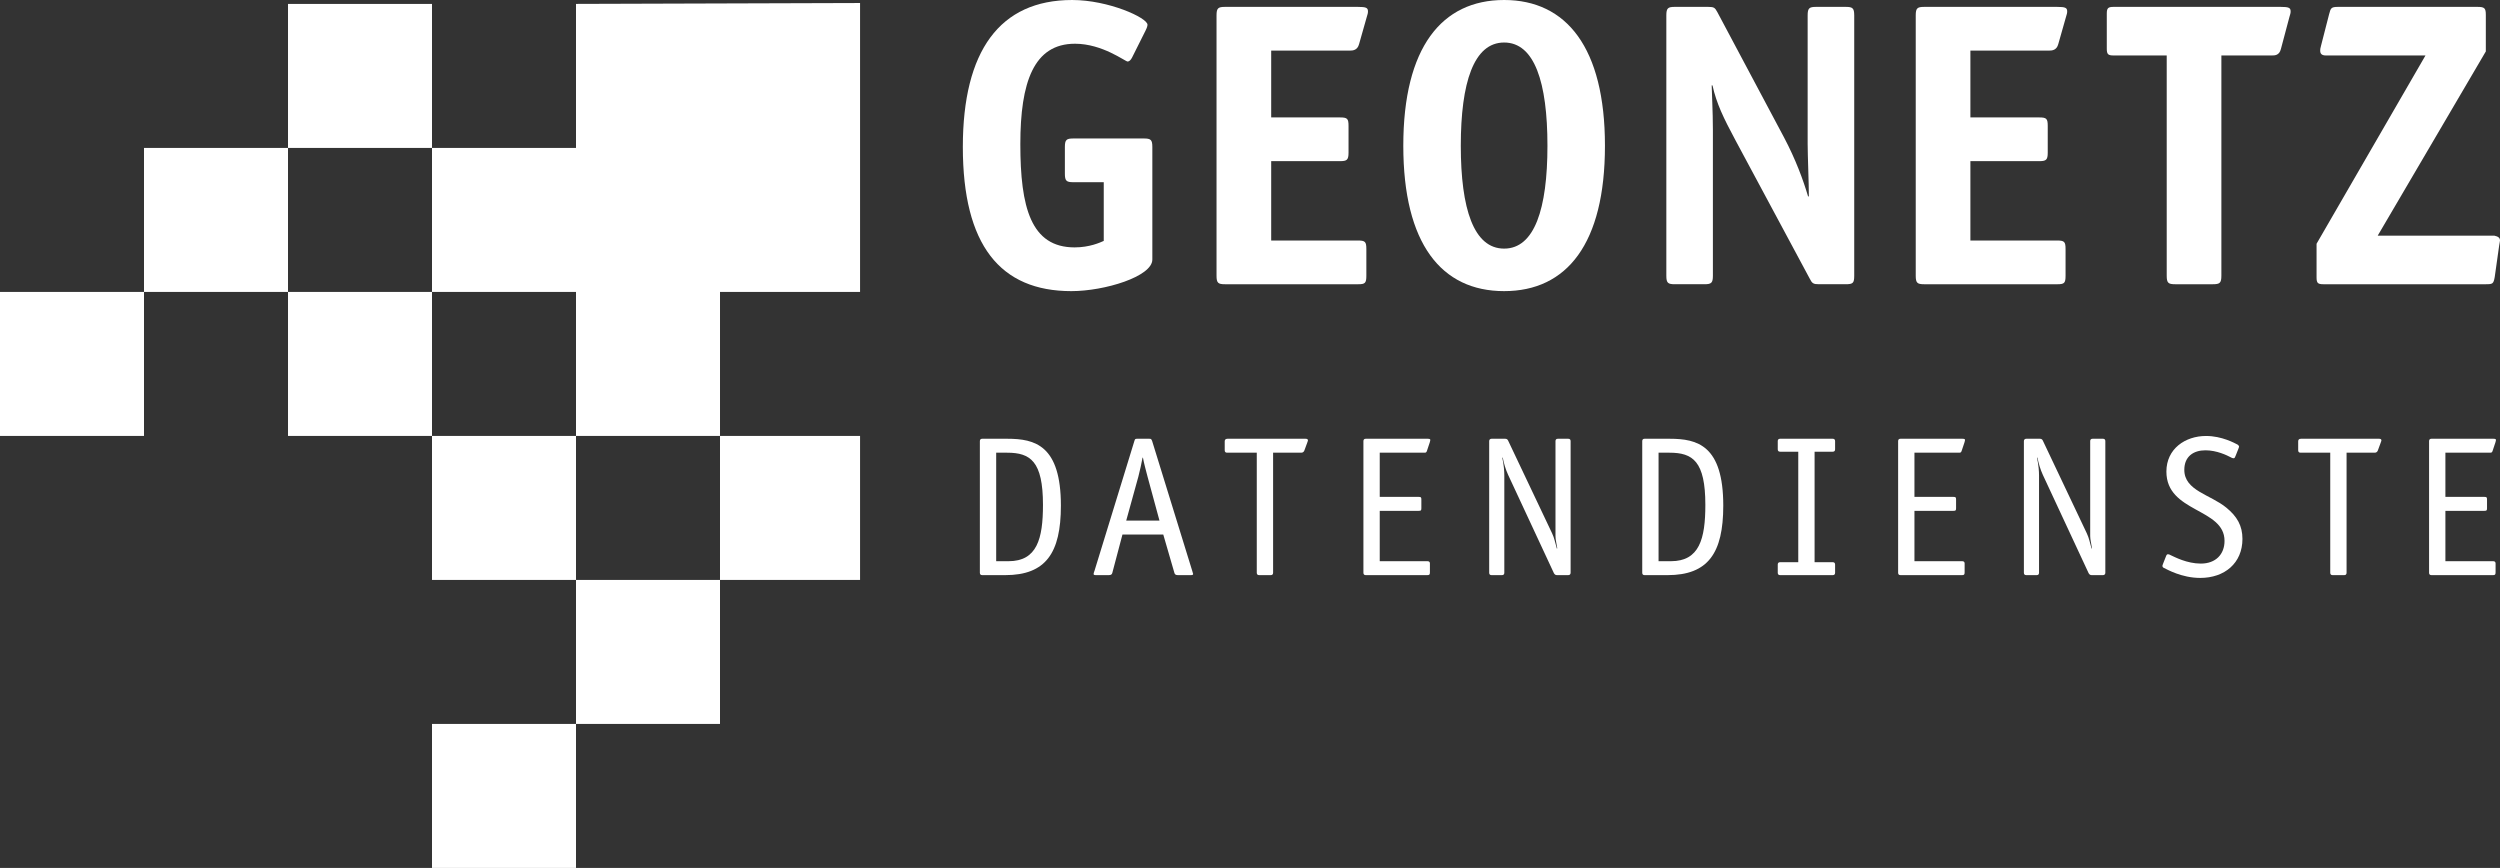<?xml version="1.0" encoding="UTF-8"?> <!-- Generator: Adobe Illustrator 16.0.3, SVG Export Plug-In . SVG Version: 6.00 Build 0) --> <svg xmlns="http://www.w3.org/2000/svg" xmlns:xlink="http://www.w3.org/1999/xlink" id="Ebene_1" x="0px" y="0px" width="576.098px" height="200px" viewBox="0 0 576.098 200" xml:space="preserve"><rect x="0" y="0" width="576.098" height="200" fill="#333333" stroke="none"/> <g> <path fill="#ffffff" d="M66.367,67.267H99.55V34.084H66.367V67.267L66.367,67.267z M132.733,100.45V67.267H99.55v33.184H132.733 L132.733,100.45z M165.916,133.634v33.183h-33.183V200H99.55v-33.184h33.183v-33.183H99.55V100.45H66.367V67.267H33.183v33.184H0 V67.267h33.183V34.084h33.184V0.9H99.55v33.184h33.183V0.9l65.458-0.205v66.571h-32.274v33.184h32.274v33.184H165.916 L165.916,133.634z M132.733,133.634h33.183V100.45h-33.183V133.634L132.733,133.634z"></path> <path fill="#ffffff" d="M265.544,33.87c0-1.68-0.374-1.959-1.959-1.959h-16.237c-1.586,0-1.959,0.28-1.959,1.959v6.158 c0,1.68,0.373,1.959,1.959,1.959h6.999v13.529c-0.84,0.373-3.267,1.493-6.719,1.493c-10.077,0-12.503-9.237-12.503-23.792 c0-14.276,3.079-23.14,12.597-23.14c6.346,0,11.571,4.105,12.13,4.105c0.374,0,0.747-0.374,1.026-0.933l3.08-6.158 c0.373-0.747,0.466-1.12,0.466-1.4c0-1.586-8.958-5.691-17.355-5.691c-16.703,0-25.194,11.756-25.194,33.87 c0,22.58,8.584,33.217,25.007,33.217c7.651,0,18.662-3.359,18.662-7.278V33.87L265.544,33.87z"></path> <path fill="#ffffff" d="M314.862,57.382c0-1.679-0.282-1.959-1.96-1.959h-19.97V37.135h15.864c1.586,0,1.959-0.28,1.959-1.959 v-6.158c0-1.679-0.281-1.959-1.959-1.959h-15.864V11.663h18.104c0.745,0,1.772-0.093,2.146-1.493l1.772-6.251 c0.188-0.653,0.279-0.84,0.279-1.306c0-0.84-0.465-1.026-2.331-1.026h-30.607c-1.585,0-1.959,0.28-1.959,1.959v59.995 c0,1.68,0.374,1.959,1.959,1.959h30.699c1.586,0,1.868-0.28,1.868-1.959V57.382L314.862,57.382z"></path> <path fill-rule="evenodd" clip-rule="evenodd" fill="#ffffff" d="M369.844,33.589C369.844,11.01,360.979,0,346.61,0 c-14.371,0-23.235,10.917-23.235,33.589c0,22.581,8.772,33.497,23.235,33.497S369.844,56.17,369.844,33.589L369.844,33.589z M346.61,57.289c-6.999,0-9.985-9.144-9.985-23.7c0-14.555,2.986-23.792,9.985-23.792c6.997,0,9.983,9.144,9.983,23.792 C356.594,48.145,353.607,57.289,346.61,57.289L346.61,57.289z"></path> <path fill="#ffffff" d="M427.285,3.545c0-1.679-0.374-1.959-1.96-1.959h-6.812c-1.586,0-1.96,0.28-1.96,1.959v29.578 c0,2.613,0.28,9.144,0.28,12.13h-0.186c-1.121-3.826-2.894-8.584-5.507-13.53L395.746,2.799c-0.56-1.027-0.748-1.213-2.146-1.213 h-7.651c-1.587,0-1.96,0.28-1.96,1.959v59.995c0,1.68,0.373,1.959,1.96,1.959h6.811c1.587,0,1.96-0.28,1.96-1.959v-33.59 c0-4.292-0.279-9.05-0.279-10.263h0.186c0.935,4.199,2.521,7.464,5.32,12.689l17.076,31.817c0.56,1.12,0.839,1.306,2.144,1.306 h6.16c1.68,0,1.96-0.28,1.96-1.959V3.545L427.285,3.545z"></path> <path fill="#ffffff" d="M475.986,57.382c0-1.679-0.28-1.959-1.96-1.959h-19.97V37.135h15.863c1.587,0,1.96-0.28,1.96-1.959v-6.158 c0-1.679-0.279-1.959-1.96-1.959h-15.863V11.663h18.104c0.747,0,1.773-0.093,2.146-1.493l1.774-6.251 c0.186-0.653,0.279-0.84,0.279-1.306c0-0.84-0.467-1.026-2.333-1.026H443.42c-1.586,0-1.96,0.28-1.96,1.959v59.995 c0,1.68,0.374,1.959,1.96,1.959h30.7c1.586,0,1.866-0.28,1.866-1.959V57.382L475.986,57.382z"></path> <path fill="#ffffff" d="M511.893,12.783h11.572c0.745,0,1.771,0,2.146-1.493l1.96-7.371c0.186-0.653,0.279-0.84,0.279-1.306 c0-0.84-0.467-1.026-2.333-1.026h-38.444c-1.307,0-1.586,0.28-1.586,1.586v8.024c0,1.306,0.279,1.586,1.586,1.586h12.224v50.758 c0,1.68,0.374,1.959,1.96,1.959h8.677c1.587,0,1.96-0.28,1.96-1.959V12.783L511.893,12.783z"></path> <path fill="#ffffff" d="M575.912,56.543c0.092-0.653,0.186-0.933,0.186-1.12c0-0.652-0.466-0.933-1.307-1.119h-26.874 l24.914-42.454V3.452c0-1.586-0.28-1.866-1.958-1.866h-32.101c-1.586,0-1.679,0.28-2.052,1.68l-1.866,7.278 c-0.188,0.746-0.188,0.746-0.188,1.119c0,0.653,0.279,1.12,1.307,1.12h22.954l-25.1,43.387v7.744c0,1.306,0.279,1.586,1.586,1.586 h37.417c1.586,0,1.774-0.093,2.054-1.679L575.912,56.543L575.912,56.543z"></path> <path fill-rule="evenodd" clip-rule="evenodd" fill="#ffffff" d="M229.561,129.323v-25.004h2.523c5.368,0,8.258,1.974,8.258,12.02 c0,7.846-1.376,12.984-7.938,12.984H229.561L229.561,129.323z M226.349,101.107c-0.367,0-0.55,0.184-0.55,0.55v30.326 c0,0.367,0.183,0.551,0.55,0.551h5.277c9.359,0,12.846-5.093,12.846-16.012c0-13.901-5.964-15.415-12.341-15.415H226.349 L226.349,101.107z"></path> <path fill-rule="evenodd" clip-rule="evenodd" fill="#ffffff" d="M267.189,119.963h-7.663l2.8-10.138 c0.32-1.24,0.779-3.259,0.963-4.36h0.091c0.229,1.285,0.688,2.937,1.055,4.36L267.189,119.963L267.189,119.963z M265.492,101.611 c-0.183-0.504-0.321-0.504-0.688-0.504h-2.708c-0.504,0-0.55,0.047-0.688,0.504l-9.176,29.867c-0.137,0.322-0.183,0.552-0.229,0.78 c0,0.229,0.184,0.275,0.643,0.275h2.844c0.551,0,0.735-0.184,0.826-0.504l2.341-8.855h9.405l2.569,8.855 c0.092,0.32,0.276,0.504,0.827,0.504h2.844c0.459,0,0.643-0.047,0.643-0.275c-0.046-0.229-0.138-0.458-0.23-0.78L265.492,101.611 L265.492,101.611z"></path> <path fill="#ffffff" d="M299.84,104.319c0.32,0,0.597-0.138,0.735-0.505l0.642-1.743c0.047-0.23,0.184-0.414,0.184-0.597 c0-0.275-0.23-0.367-0.552-0.367h-17.984c-0.504,0-0.642,0.275-0.642,0.597v2.063c0,0.367,0.183,0.552,0.551,0.552h6.836v27.664 c0,0.367,0.183,0.551,0.55,0.551h2.662c0.366,0,0.55-0.184,0.55-0.551v-27.664H299.84L299.84,104.319z"></path> <path fill="#ffffff" d="M329.509,129.827c0-0.32-0.184-0.504-0.55-0.504h-11.013v-11.607h8.994c0.505,0,0.597-0.092,0.597-0.597 v-2.019c0-0.505-0.092-0.597-0.597-0.597h-8.994v-10.185h10.186c0.415,0,0.552,0,0.688-0.413l0.644-1.927 c0.045-0.184,0.137-0.46,0.137-0.597c0-0.139-0.092-0.275-0.597-0.275h-14.269c-0.366,0-0.55,0.184-0.55,0.55v30.326 c0,0.367,0.184,0.551,0.55,0.551h14.132c0.505,0,0.642-0.092,0.642-0.644V129.827L329.509,129.827z"></path> <path fill="#ffffff" d="M361.932,101.657c0-0.366-0.184-0.55-0.55-0.55h-2.386c-0.368,0-0.55,0.184-0.55,0.55v21.886 c0,0.825,0.273,1.835,0.413,2.797l-0.093,0.092c-0.412-1.375-0.551-2.384-1.101-3.532l-10.141-21.38 c-0.139-0.275-0.32-0.412-0.688-0.412h-3.119c-0.368,0-0.55,0.229-0.55,0.55v30.326c0,0.367,0.182,0.551,0.55,0.551h2.386 c0.366,0,0.55-0.184,0.55-0.551v-22.389c0-1.01-0.092-2.34-0.458-4.083l0.093-0.092c0.229,1.285,0.687,2.799,1.237,3.99 l10.553,22.665c0.185,0.32,0.368,0.459,0.734,0.459h2.569c0.366,0,0.55-0.229,0.55-0.551V101.657L361.932,101.657z"></path> <path fill-rule="evenodd" clip-rule="evenodd" fill="#ffffff" d="M382.198,129.323v-25.004h2.523c5.369,0,8.259,1.974,8.259,12.02 c0,7.846-1.376,12.984-7.938,12.984H382.198L382.198,129.323z M378.986,101.107c-0.367,0-0.55,0.184-0.55,0.55v30.326 c0,0.367,0.183,0.551,0.55,0.551h5.275c9.361,0,12.848-5.093,12.848-16.012c0-13.901-5.964-15.415-12.343-15.415H378.986 L378.986,101.107z"></path> <path fill="#ffffff" d="M422.878,130.104c0-0.368-0.184-0.552-0.55-0.552h-4.176V104.09h4.176c0.366,0,0.55-0.184,0.55-0.552 v-1.881c0-0.366-0.184-0.55-0.55-0.55h-12.113c-0.368,0-0.55,0.184-0.55,0.55v1.881c0,0.368,0.182,0.552,0.55,0.552h4.176v25.462 h-4.176c-0.368,0-0.55,0.184-0.55,0.552v1.88c0,0.367,0.182,0.551,0.55,0.551h12.113c0.366,0,0.55-0.184,0.55-0.551V130.104 L422.878,130.104z"></path> <path fill="#ffffff" d="M452.727,129.827c0-0.32-0.184-0.504-0.549-0.504h-11.013v-11.607h8.993c0.505,0,0.597-0.092,0.597-0.597 v-2.019c0-0.505-0.092-0.597-0.597-0.597h-8.993v-10.185h10.187c0.413,0,0.55,0,0.687-0.413l0.644-1.927 c0.045-0.184,0.137-0.46,0.137-0.597c0-0.139-0.092-0.275-0.596-0.275h-14.27c-0.366,0-0.55,0.184-0.55,0.55v30.326 c0,0.367,0.184,0.551,0.55,0.551h14.132c0.505,0,0.642-0.092,0.642-0.644V129.827L452.727,129.827z"></path> <path fill="#ffffff" d="M485.152,101.657c0-0.366-0.185-0.55-0.552-0.55h-2.387c-0.366,0-0.55,0.184-0.55,0.55v21.886 c0,0.825,0.276,1.835,0.413,2.797l-0.092,0.092c-0.413-1.375-0.55-2.384-1.102-3.532l-10.14-21.38 c-0.137-0.275-0.321-0.412-0.688-0.412h-3.12c-0.368,0-0.55,0.229-0.55,0.55v30.326c0,0.367,0.182,0.551,0.55,0.551h2.387 c0.367,0,0.551-0.184,0.551-0.551v-22.389c0-1.01-0.092-2.34-0.459-4.083l0.092-0.092c0.229,1.285,0.688,2.799,1.238,3.99 l10.553,22.665c0.184,0.32,0.367,0.459,0.735,0.459h2.568c0.367,0,0.552-0.229,0.552-0.551V101.657L485.152,101.657z"></path> <path fill="#ffffff" d="M515.785,103.493c0.047-0.184,0.184-0.412,0.184-0.552c0-0.137-0.137-0.365-0.367-0.504 c-0.642-0.321-3.578-1.972-7.249-1.972c-4.771,0-9.129,2.936-9.129,8.211c0,9.497,13.396,8.351,13.396,15.967 c0,3.073-2.019,5.229-5.459,5.229c-3.214,0-6.011-1.514-6.929-1.927c-0.23-0.137-0.459-0.229-0.643-0.229 c-0.274,0-0.366,0.229-0.505,0.597l-0.597,1.514c-0.045,0.185-0.184,0.413-0.184,0.55c0,0.231,0.139,0.415,0.367,0.505 c0.688,0.322,4.084,2.294,8.351,2.294c5.598,0,9.728-3.394,9.728-8.991c0-3.028-1.238-5.184-3.717-7.204 c-3.67-3.028-9.681-3.898-9.681-8.716c0-3.073,2.108-4.497,4.863-4.497c2.615,0,4.954,1.147,5.827,1.605 c0.229,0.139,0.459,0.231,0.641,0.231c0.323,0,0.323-0.231,0.505-0.597L515.785,103.493L515.785,103.493z"></path> <path fill="#ffffff" d="M547.213,104.319c0.32,0,0.595-0.138,0.733-0.505l0.642-1.743c0.047-0.23,0.184-0.414,0.184-0.597 c0-0.275-0.229-0.367-0.549-0.367h-17.986c-0.505,0-0.644,0.275-0.644,0.597v2.063c0,0.367,0.184,0.552,0.552,0.552h6.836v27.664 c0,0.367,0.185,0.551,0.55,0.551h2.662c0.366,0,0.55-0.184,0.55-0.551v-27.664H547.213L547.213,104.319z"></path> <path fill="#ffffff" d="M575.078,129.827c0-0.32-0.182-0.504-0.55-0.504h-11.012v-11.607h8.993c0.505,0,0.597-0.092,0.597-0.597 v-2.019c0-0.505-0.092-0.597-0.597-0.597h-8.993v-10.185h10.187c0.413,0,0.55,0,0.688-0.413l0.642-1.927 c0.045-0.184,0.137-0.46,0.137-0.597c0-0.139-0.092-0.275-0.594-0.275h-14.271c-0.366,0-0.55,0.184-0.55,0.55v30.326 c0,0.367,0.184,0.551,0.55,0.551h14.132c0.505,0,0.642-0.092,0.642-0.644V129.827L575.078,129.827z"></path> </g> </svg> 